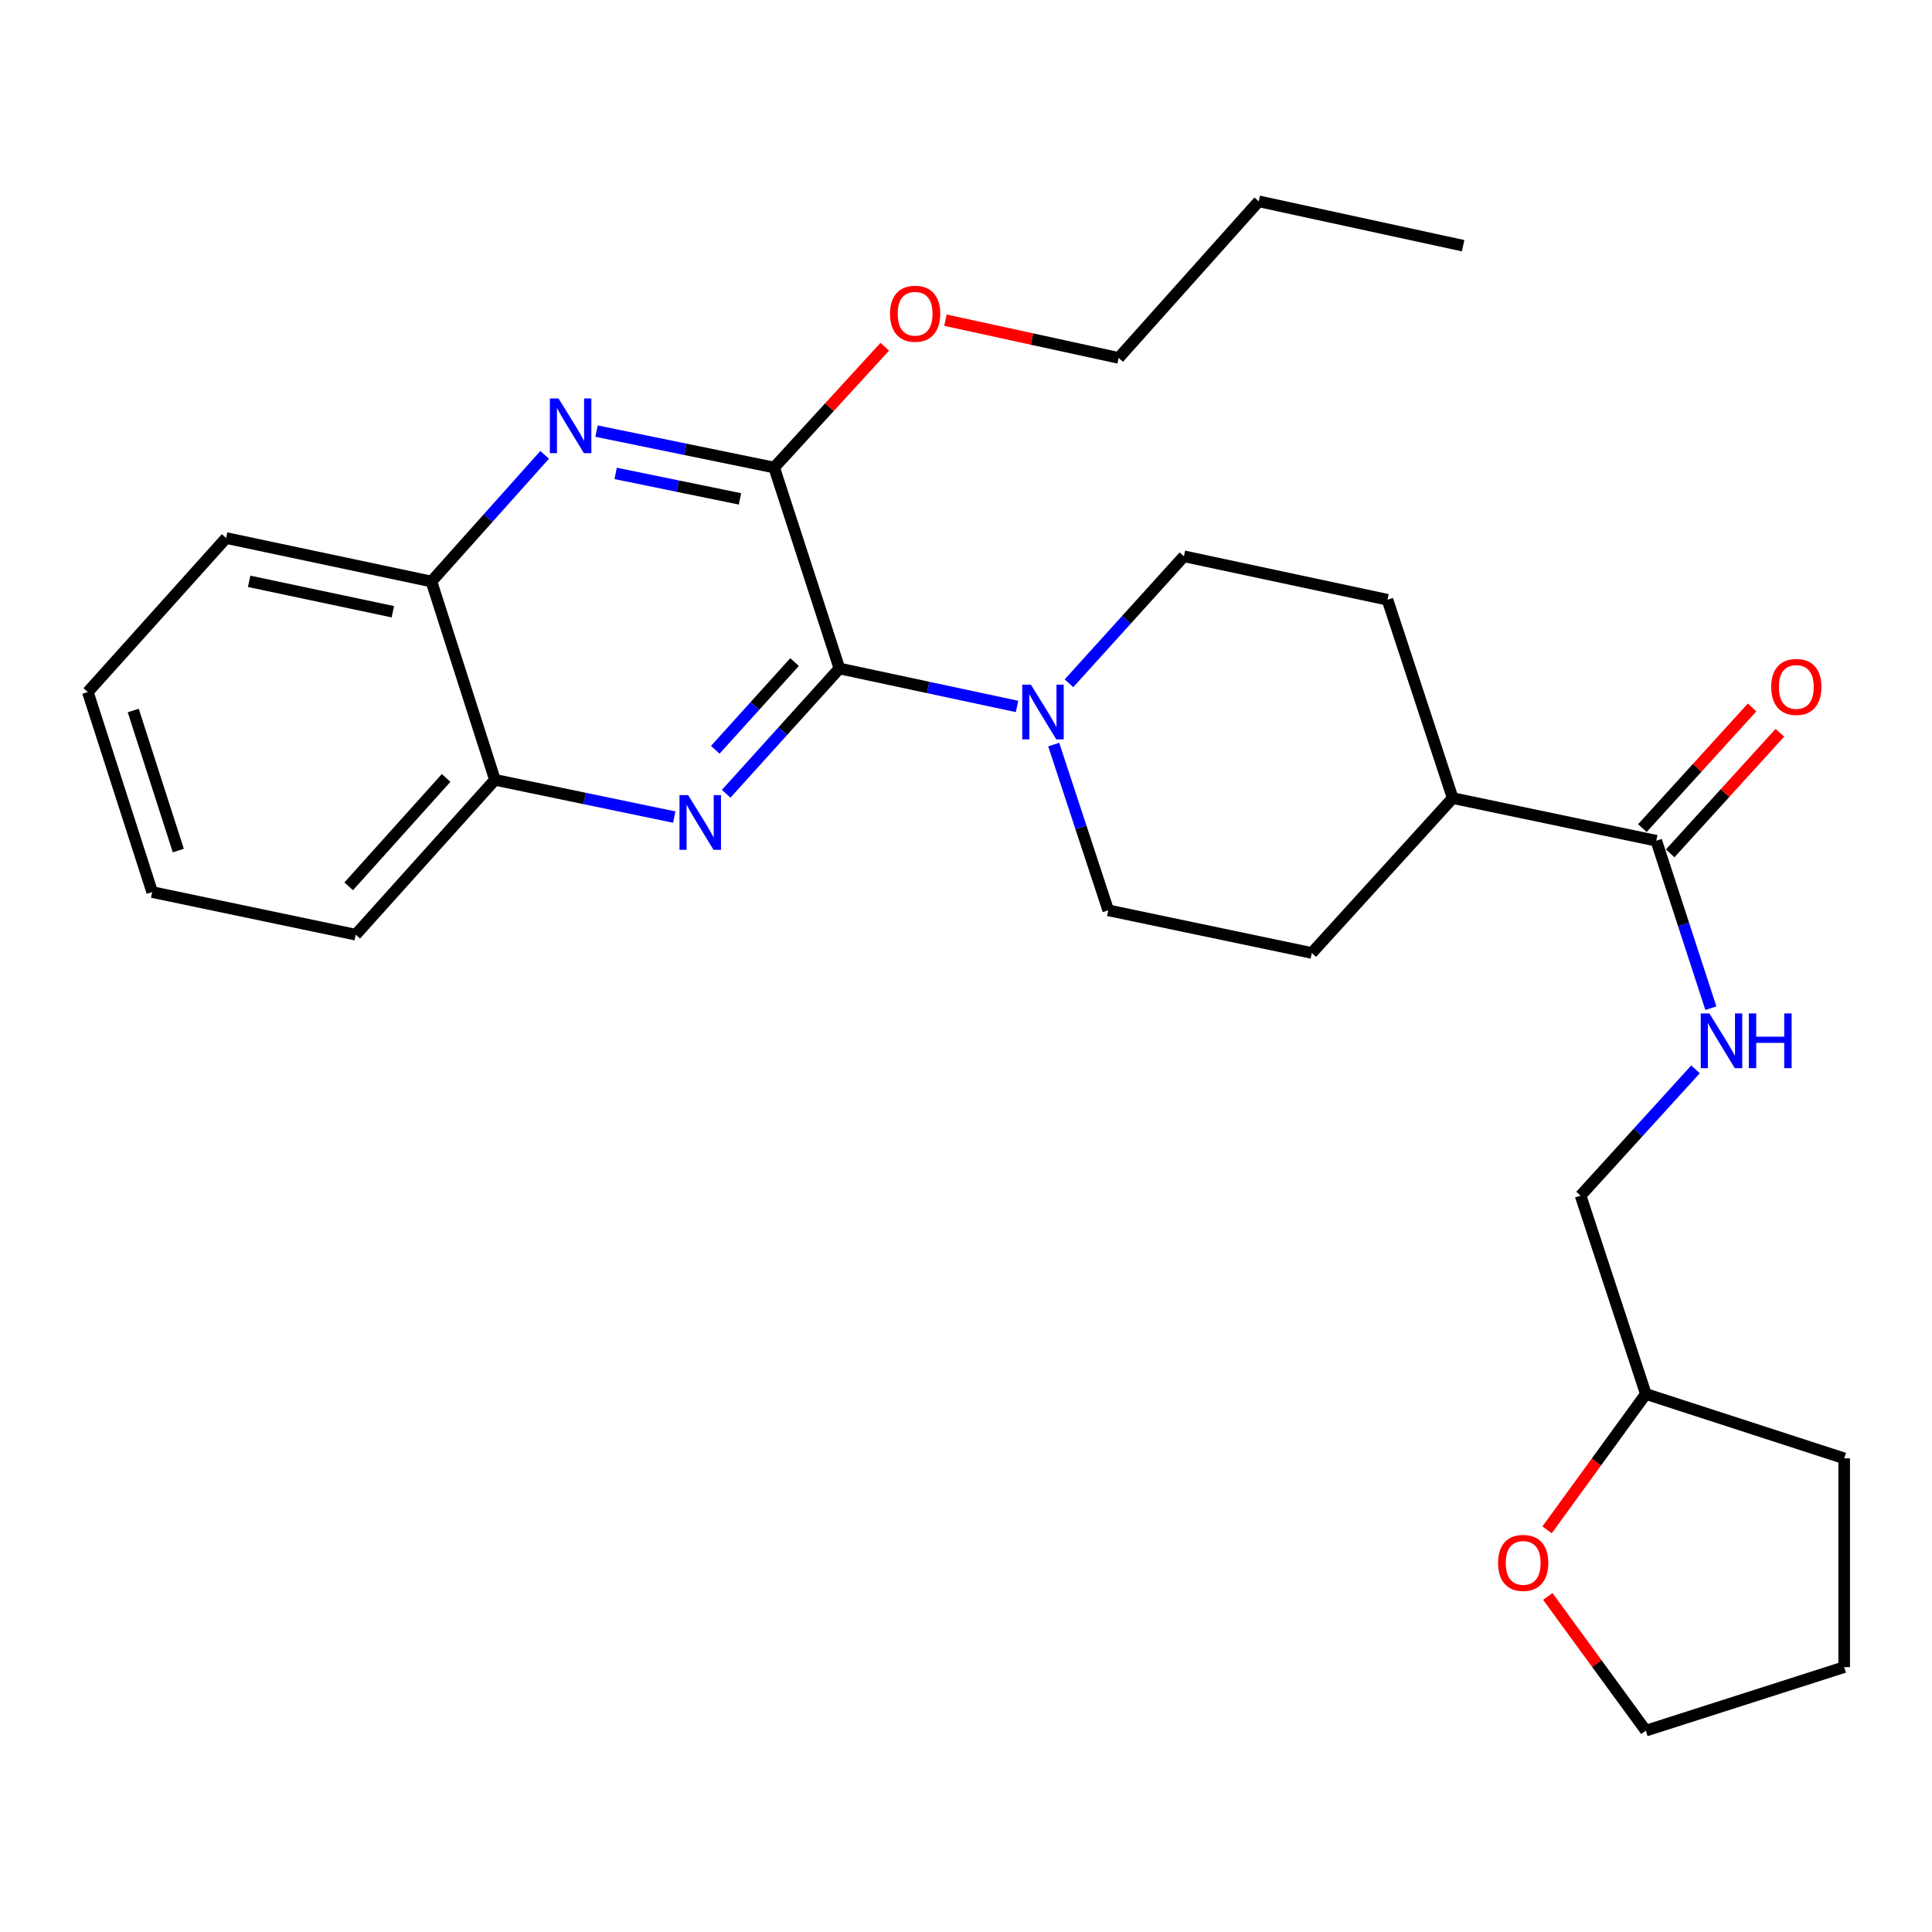 <?xml version='1.0' encoding='iso-8859-1'?>
<svg version='1.1' baseProfile='full'
              xmlns='http://www.w3.org/2000/svg'
                      xmlns:rdkit='http://www.rdkit.org/xml'
                      xmlns:xlink='http://www.w3.org/1999/xlink'
                  xml:space='preserve'
width='1000px' height='1000px' viewBox='0 0 1000 1000'>
<!-- END OF HEADER -->
<rect style='opacity:1.0;fill:#FFFFFF;stroke:none' width='1000' height='1000' x='0' y='0'> </rect>
<path class='bond-0' d='M 434.48,346.007 L 405.175,378.433' style='fill:none;fill-rule:evenodd;stroke:#000000;stroke-width:6px;stroke-linecap:butt;stroke-linejoin:miter;stroke-opacity:1' />
<path class='bond-0' d='M 405.175,378.433 L 375.869,410.86' style='fill:none;fill-rule:evenodd;stroke:#0000FF;stroke-width:6px;stroke-linecap:butt;stroke-linejoin:miter;stroke-opacity:1' />
<path class='bond-0' d='M 411.257,342.692 L 390.743,365.391' style='fill:none;fill-rule:evenodd;stroke:#000000;stroke-width:6px;stroke-linecap:butt;stroke-linejoin:miter;stroke-opacity:1' />
<path class='bond-0' d='M 390.743,365.391 L 370.229,388.089' style='fill:none;fill-rule:evenodd;stroke:#0000FF;stroke-width:6px;stroke-linecap:butt;stroke-linejoin:miter;stroke-opacity:1' />
<path class='bond-1' d='M 434.48,346.007 L 400.709,241.993' style='fill:none;fill-rule:evenodd;stroke:#000000;stroke-width:6px;stroke-linecap:butt;stroke-linejoin:miter;stroke-opacity:1' />
<path class='bond-3' d='M 434.48,346.007 L 480.445,355.831' style='fill:none;fill-rule:evenodd;stroke:#000000;stroke-width:6px;stroke-linecap:butt;stroke-linejoin:miter;stroke-opacity:1' />
<path class='bond-3' d='M 480.445,355.831 L 526.41,365.656' style='fill:none;fill-rule:evenodd;stroke:#0000FF;stroke-width:6px;stroke-linecap:butt;stroke-linejoin:miter;stroke-opacity:1' />
<path class='bond-5' d='M 348.99,422.921 L 302.586,413.279' style='fill:none;fill-rule:evenodd;stroke:#0000FF;stroke-width:6px;stroke-linecap:butt;stroke-linejoin:miter;stroke-opacity:1' />
<path class='bond-5' d='M 302.586,413.279 L 256.182,403.638' style='fill:none;fill-rule:evenodd;stroke:#000000;stroke-width:6px;stroke-linecap:butt;stroke-linejoin:miter;stroke-opacity:1' />
<path class='bond-2' d='M 400.709,241.993 L 354.742,232.569' style='fill:none;fill-rule:evenodd;stroke:#000000;stroke-width:6px;stroke-linecap:butt;stroke-linejoin:miter;stroke-opacity:1' />
<path class='bond-2' d='M 354.742,232.569 L 308.774,223.144' style='fill:none;fill-rule:evenodd;stroke:#0000FF;stroke-width:6px;stroke-linecap:butt;stroke-linejoin:miter;stroke-opacity:1' />
<path class='bond-2' d='M 383.012,258.221 L 350.835,251.624' style='fill:none;fill-rule:evenodd;stroke:#000000;stroke-width:6px;stroke-linecap:butt;stroke-linejoin:miter;stroke-opacity:1' />
<path class='bond-2' d='M 350.835,251.624 L 318.658,245.027' style='fill:none;fill-rule:evenodd;stroke:#0000FF;stroke-width:6px;stroke-linecap:butt;stroke-linejoin:miter;stroke-opacity:1' />
<path class='bond-15' d='M 400.709,241.993 L 429.336,210.725' style='fill:none;fill-rule:evenodd;stroke:#000000;stroke-width:6px;stroke-linecap:butt;stroke-linejoin:miter;stroke-opacity:1' />
<path class='bond-15' d='M 429.336,210.725 L 457.963,179.456' style='fill:none;fill-rule:evenodd;stroke:#FF0000;stroke-width:6px;stroke-linecap:butt;stroke-linejoin:miter;stroke-opacity:1' />
<path class='bond-6' d='M 281.903,235.431 L 252.606,268.209' style='fill:none;fill-rule:evenodd;stroke:#0000FF;stroke-width:6px;stroke-linecap:butt;stroke-linejoin:miter;stroke-opacity:1' />
<path class='bond-6' d='M 252.606,268.209 L 223.309,300.986' style='fill:none;fill-rule:evenodd;stroke:#000000;stroke-width:6px;stroke-linecap:butt;stroke-linejoin:miter;stroke-opacity:1' />
<path class='bond-9' d='M 545.393,385.389 L 559.509,428.284' style='fill:none;fill-rule:evenodd;stroke:#0000FF;stroke-width:6px;stroke-linecap:butt;stroke-linejoin:miter;stroke-opacity:1' />
<path class='bond-9' d='M 559.509,428.284 L 573.625,471.179' style='fill:none;fill-rule:evenodd;stroke:#000000;stroke-width:6px;stroke-linecap:butt;stroke-linejoin:miter;stroke-opacity:1' />
<path class='bond-10' d='M 553.301,353.658 L 583.045,320.795' style='fill:none;fill-rule:evenodd;stroke:#0000FF;stroke-width:6px;stroke-linecap:butt;stroke-linejoin:miter;stroke-opacity:1' />
<path class='bond-10' d='M 583.045,320.795 L 612.788,287.932' style='fill:none;fill-rule:evenodd;stroke:#000000;stroke-width:6px;stroke-linecap:butt;stroke-linejoin:miter;stroke-opacity:1' />
<path class='bond-4' d='M 857.286,435.161 L 751.912,413.094' style='fill:none;fill-rule:evenodd;stroke:#000000;stroke-width:6px;stroke-linecap:butt;stroke-linejoin:miter;stroke-opacity:1' />
<path class='bond-7' d='M 857.286,435.161 L 871.414,478.493' style='fill:none;fill-rule:evenodd;stroke:#000000;stroke-width:6px;stroke-linecap:butt;stroke-linejoin:miter;stroke-opacity:1' />
<path class='bond-7' d='M 871.414,478.493 L 885.542,521.826' style='fill:none;fill-rule:evenodd;stroke:#0000FF;stroke-width:6px;stroke-linecap:butt;stroke-linejoin:miter;stroke-opacity:1' />
<path class='bond-11' d='M 864.481,441.705 L 892.875,410.488' style='fill:none;fill-rule:evenodd;stroke:#000000;stroke-width:6px;stroke-linecap:butt;stroke-linejoin:miter;stroke-opacity:1' />
<path class='bond-11' d='M 892.875,410.488 L 921.268,379.271' style='fill:none;fill-rule:evenodd;stroke:#FF0000;stroke-width:6px;stroke-linecap:butt;stroke-linejoin:miter;stroke-opacity:1' />
<path class='bond-11' d='M 850.091,428.617 L 878.485,397.4' style='fill:none;fill-rule:evenodd;stroke:#000000;stroke-width:6px;stroke-linecap:butt;stroke-linejoin:miter;stroke-opacity:1' />
<path class='bond-11' d='M 878.485,397.4 L 906.878,366.183' style='fill:none;fill-rule:evenodd;stroke:#FF0000;stroke-width:6px;stroke-linecap:butt;stroke-linejoin:miter;stroke-opacity:1' />
<path class='bond-18' d='M 256.182,403.638 L 184.135,483.79' style='fill:none;fill-rule:evenodd;stroke:#000000;stroke-width:6px;stroke-linecap:butt;stroke-linejoin:miter;stroke-opacity:1' />
<path class='bond-18' d='M 230.909,402.657 L 180.476,458.764' style='fill:none;fill-rule:evenodd;stroke:#000000;stroke-width:6px;stroke-linecap:butt;stroke-linejoin:miter;stroke-opacity:1' />
<path class='bond-29' d='M 256.182,403.638 L 223.309,300.986' style='fill:none;fill-rule:evenodd;stroke:#000000;stroke-width:6px;stroke-linecap:butt;stroke-linejoin:miter;stroke-opacity:1' />
<path class='bond-19' d='M 223.309,300.986 L 117.048,278.487' style='fill:none;fill-rule:evenodd;stroke:#000000;stroke-width:6px;stroke-linecap:butt;stroke-linejoin:miter;stroke-opacity:1' />
<path class='bond-19' d='M 203.34,316.641 L 128.958,300.892' style='fill:none;fill-rule:evenodd;stroke:#000000;stroke-width:6px;stroke-linecap:butt;stroke-linejoin:miter;stroke-opacity:1' />
<path class='bond-16' d='M 877.597,553.489 L 847.855,586.175' style='fill:none;fill-rule:evenodd;stroke:#0000FF;stroke-width:6px;stroke-linecap:butt;stroke-linejoin:miter;stroke-opacity:1' />
<path class='bond-16' d='M 847.855,586.175 L 818.113,618.861' style='fill:none;fill-rule:evenodd;stroke:#000000;stroke-width:6px;stroke-linecap:butt;stroke-linejoin:miter;stroke-opacity:1' />
<path class='bond-8' d='M 751.912,413.094 L 718.152,310.431' style='fill:none;fill-rule:evenodd;stroke:#000000;stroke-width:6px;stroke-linecap:butt;stroke-linejoin:miter;stroke-opacity:1' />
<path class='bond-28' d='M 751.912,413.094 L 678.989,493.257' style='fill:none;fill-rule:evenodd;stroke:#000000;stroke-width:6px;stroke-linecap:butt;stroke-linejoin:miter;stroke-opacity:1' />
<path class='bond-13' d='M 573.625,471.179 L 678.989,493.257' style='fill:none;fill-rule:evenodd;stroke:#000000;stroke-width:6px;stroke-linecap:butt;stroke-linejoin:miter;stroke-opacity:1' />
<path class='bond-14' d='M 612.788,287.932 L 718.152,310.431' style='fill:none;fill-rule:evenodd;stroke:#000000;stroke-width:6px;stroke-linecap:butt;stroke-linejoin:miter;stroke-opacity:1' />
<path class='bond-12' d='M 800.764,791.853 L 826.323,756.683' style='fill:none;fill-rule:evenodd;stroke:#FF0000;stroke-width:6px;stroke-linecap:butt;stroke-linejoin:miter;stroke-opacity:1' />
<path class='bond-12' d='M 826.323,756.683 L 851.883,721.513' style='fill:none;fill-rule:evenodd;stroke:#000000;stroke-width:6px;stroke-linecap:butt;stroke-linejoin:miter;stroke-opacity:1' />
<path class='bond-20' d='M 801.142,826.324 L 826.512,861.057' style='fill:none;fill-rule:evenodd;stroke:#FF0000;stroke-width:6px;stroke-linecap:butt;stroke-linejoin:miter;stroke-opacity:1' />
<path class='bond-20' d='M 826.512,861.057 L 851.883,895.79' style='fill:none;fill-rule:evenodd;stroke:#000000;stroke-width:6px;stroke-linecap:butt;stroke-linejoin:miter;stroke-opacity:1' />
<path class='bond-21' d='M 489.36,165.725 L 534.189,175.492' style='fill:none;fill-rule:evenodd;stroke:#FF0000;stroke-width:6px;stroke-linecap:butt;stroke-linejoin:miter;stroke-opacity:1' />
<path class='bond-21' d='M 534.189,175.492 L 579.018,185.259' style='fill:none;fill-rule:evenodd;stroke:#000000;stroke-width:6px;stroke-linecap:butt;stroke-linejoin:miter;stroke-opacity:1' />
<path class='bond-17' d='M 818.113,618.861 L 851.883,721.513' style='fill:none;fill-rule:evenodd;stroke:#000000;stroke-width:6px;stroke-linecap:butt;stroke-linejoin:miter;stroke-opacity:1' />
<path class='bond-22' d='M 851.883,721.513 L 954.545,754.84' style='fill:none;fill-rule:evenodd;stroke:#000000;stroke-width:6px;stroke-linecap:butt;stroke-linejoin:miter;stroke-opacity:1' />
<path class='bond-27' d='M 184.135,483.79 L 78.771,461.734' style='fill:none;fill-rule:evenodd;stroke:#000000;stroke-width:6px;stroke-linecap:butt;stroke-linejoin:miter;stroke-opacity:1' />
<path class='bond-26' d='M 117.048,278.487 L 45.455,358.186' style='fill:none;fill-rule:evenodd;stroke:#000000;stroke-width:6px;stroke-linecap:butt;stroke-linejoin:miter;stroke-opacity:1' />
<path class='bond-31' d='M 851.883,895.79 L 954.545,862.906' style='fill:none;fill-rule:evenodd;stroke:#000000;stroke-width:6px;stroke-linecap:butt;stroke-linejoin:miter;stroke-opacity:1' />
<path class='bond-23' d='M 579.018,185.259 L 651.519,104.21' style='fill:none;fill-rule:evenodd;stroke:#000000;stroke-width:6px;stroke-linecap:butt;stroke-linejoin:miter;stroke-opacity:1' />
<path class='bond-24' d='M 954.545,754.84 L 954.545,862.906' style='fill:none;fill-rule:evenodd;stroke:#000000;stroke-width:6px;stroke-linecap:butt;stroke-linejoin:miter;stroke-opacity:1' />
<path class='bond-25' d='M 651.519,104.21 L 757.315,127.174' style='fill:none;fill-rule:evenodd;stroke:#000000;stroke-width:6px;stroke-linecap:butt;stroke-linejoin:miter;stroke-opacity:1' />
<path class='bond-30' d='M 45.455,358.186 L 78.771,461.734' style='fill:none;fill-rule:evenodd;stroke:#000000;stroke-width:6px;stroke-linecap:butt;stroke-linejoin:miter;stroke-opacity:1' />
<path class='bond-30' d='M 68.969,367.76 L 92.291,440.244' style='fill:none;fill-rule:evenodd;stroke:#000000;stroke-width:6px;stroke-linecap:butt;stroke-linejoin:miter;stroke-opacity:1' />
<path  class='atom-1' d='M 356.183 411.556
L 365.463 426.556
Q 366.383 428.036, 367.863 430.716
Q 369.343 433.396, 369.423 433.556
L 369.423 411.556
L 373.183 411.556
L 373.183 439.876
L 369.303 439.876
L 359.343 423.476
Q 358.183 421.556, 356.943 419.356
Q 355.743 417.156, 355.383 416.476
L 355.383 439.876
L 351.703 439.876
L 351.703 411.556
L 356.183 411.556
' fill='#0000FF'/>
<path  class='atom-3' d='M 289.085 206.231
L 298.365 221.231
Q 299.285 222.711, 300.765 225.391
Q 302.245 228.071, 302.325 228.231
L 302.325 206.231
L 306.085 206.231
L 306.085 234.551
L 302.205 234.551
L 292.245 218.151
Q 291.085 216.231, 289.845 214.031
Q 288.645 211.831, 288.285 211.151
L 288.285 234.551
L 284.605 234.551
L 284.605 206.231
L 289.085 206.231
' fill='#0000FF'/>
<path  class='atom-4' d='M 533.584 354.367
L 542.864 369.367
Q 543.784 370.847, 545.264 373.527
Q 546.744 376.207, 546.824 376.367
L 546.824 354.367
L 550.584 354.367
L 550.584 382.687
L 546.704 382.687
L 536.744 366.287
Q 535.584 364.367, 534.344 362.167
Q 533.144 359.967, 532.784 359.287
L 532.784 382.687
L 529.104 382.687
L 529.104 354.367
L 533.584 354.367
' fill='#0000FF'/>
<path  class='atom-8' d='M 884.786 524.549
L 894.066 539.549
Q 894.986 541.029, 896.466 543.709
Q 897.946 546.389, 898.026 546.549
L 898.026 524.549
L 901.786 524.549
L 901.786 552.869
L 897.906 552.869
L 887.946 536.469
Q 886.786 534.549, 885.546 532.349
Q 884.346 530.149, 883.986 529.469
L 883.986 552.869
L 880.306 552.869
L 880.306 524.549
L 884.786 524.549
' fill='#0000FF'/>
<path  class='atom-8' d='M 905.186 524.549
L 909.026 524.549
L 909.026 536.589
L 923.506 536.589
L 923.506 524.549
L 927.346 524.549
L 927.346 552.869
L 923.506 552.869
L 923.506 539.789
L 909.026 539.789
L 909.026 552.869
L 905.186 552.869
L 905.186 524.549
' fill='#0000FF'/>
<path  class='atom-12' d='M 916.766 355.553
Q 916.766 348.753, 920.126 344.953
Q 923.486 341.153, 929.766 341.153
Q 936.046 341.153, 939.406 344.953
Q 942.766 348.753, 942.766 355.553
Q 942.766 362.433, 939.366 366.353
Q 935.966 370.233, 929.766 370.233
Q 923.526 370.233, 920.126 366.353
Q 916.766 362.473, 916.766 355.553
M 929.766 367.033
Q 934.086 367.033, 936.406 364.153
Q 938.766 361.233, 938.766 355.553
Q 938.766 349.993, 936.406 347.193
Q 934.086 344.353, 929.766 344.353
Q 925.446 344.353, 923.086 347.153
Q 920.766 349.953, 920.766 355.553
Q 920.766 361.273, 923.086 364.153
Q 925.446 367.033, 929.766 367.033
' fill='#FF0000'/>
<path  class='atom-13' d='M 775.395 808.953
Q 775.395 802.153, 778.755 798.353
Q 782.115 794.553, 788.395 794.553
Q 794.675 794.553, 798.035 798.353
Q 801.395 802.153, 801.395 808.953
Q 801.395 815.833, 797.995 819.753
Q 794.595 823.633, 788.395 823.633
Q 782.155 823.633, 778.755 819.753
Q 775.395 815.873, 775.395 808.953
M 788.395 820.433
Q 792.715 820.433, 795.035 817.553
Q 797.395 814.633, 797.395 808.953
Q 797.395 803.393, 795.035 800.593
Q 792.715 797.753, 788.395 797.753
Q 784.075 797.753, 781.715 800.553
Q 779.395 803.353, 779.395 808.953
Q 779.395 814.673, 781.715 817.553
Q 784.075 820.433, 788.395 820.433
' fill='#FF0000'/>
<path  class='atom-16' d='M 460.664 162.386
Q 460.664 155.586, 464.024 151.786
Q 467.384 147.986, 473.664 147.986
Q 479.944 147.986, 483.304 151.786
Q 486.664 155.586, 486.664 162.386
Q 486.664 169.266, 483.264 173.186
Q 479.864 177.066, 473.664 177.066
Q 467.424 177.066, 464.024 173.186
Q 460.664 169.306, 460.664 162.386
M 473.664 173.866
Q 477.984 173.866, 480.304 170.986
Q 482.664 168.066, 482.664 162.386
Q 482.664 156.826, 480.304 154.026
Q 477.984 151.186, 473.664 151.186
Q 469.344 151.186, 466.984 153.986
Q 464.664 156.786, 464.664 162.386
Q 464.664 168.106, 466.984 170.986
Q 469.344 173.866, 473.664 173.866
' fill='#FF0000'/>
</svg>
